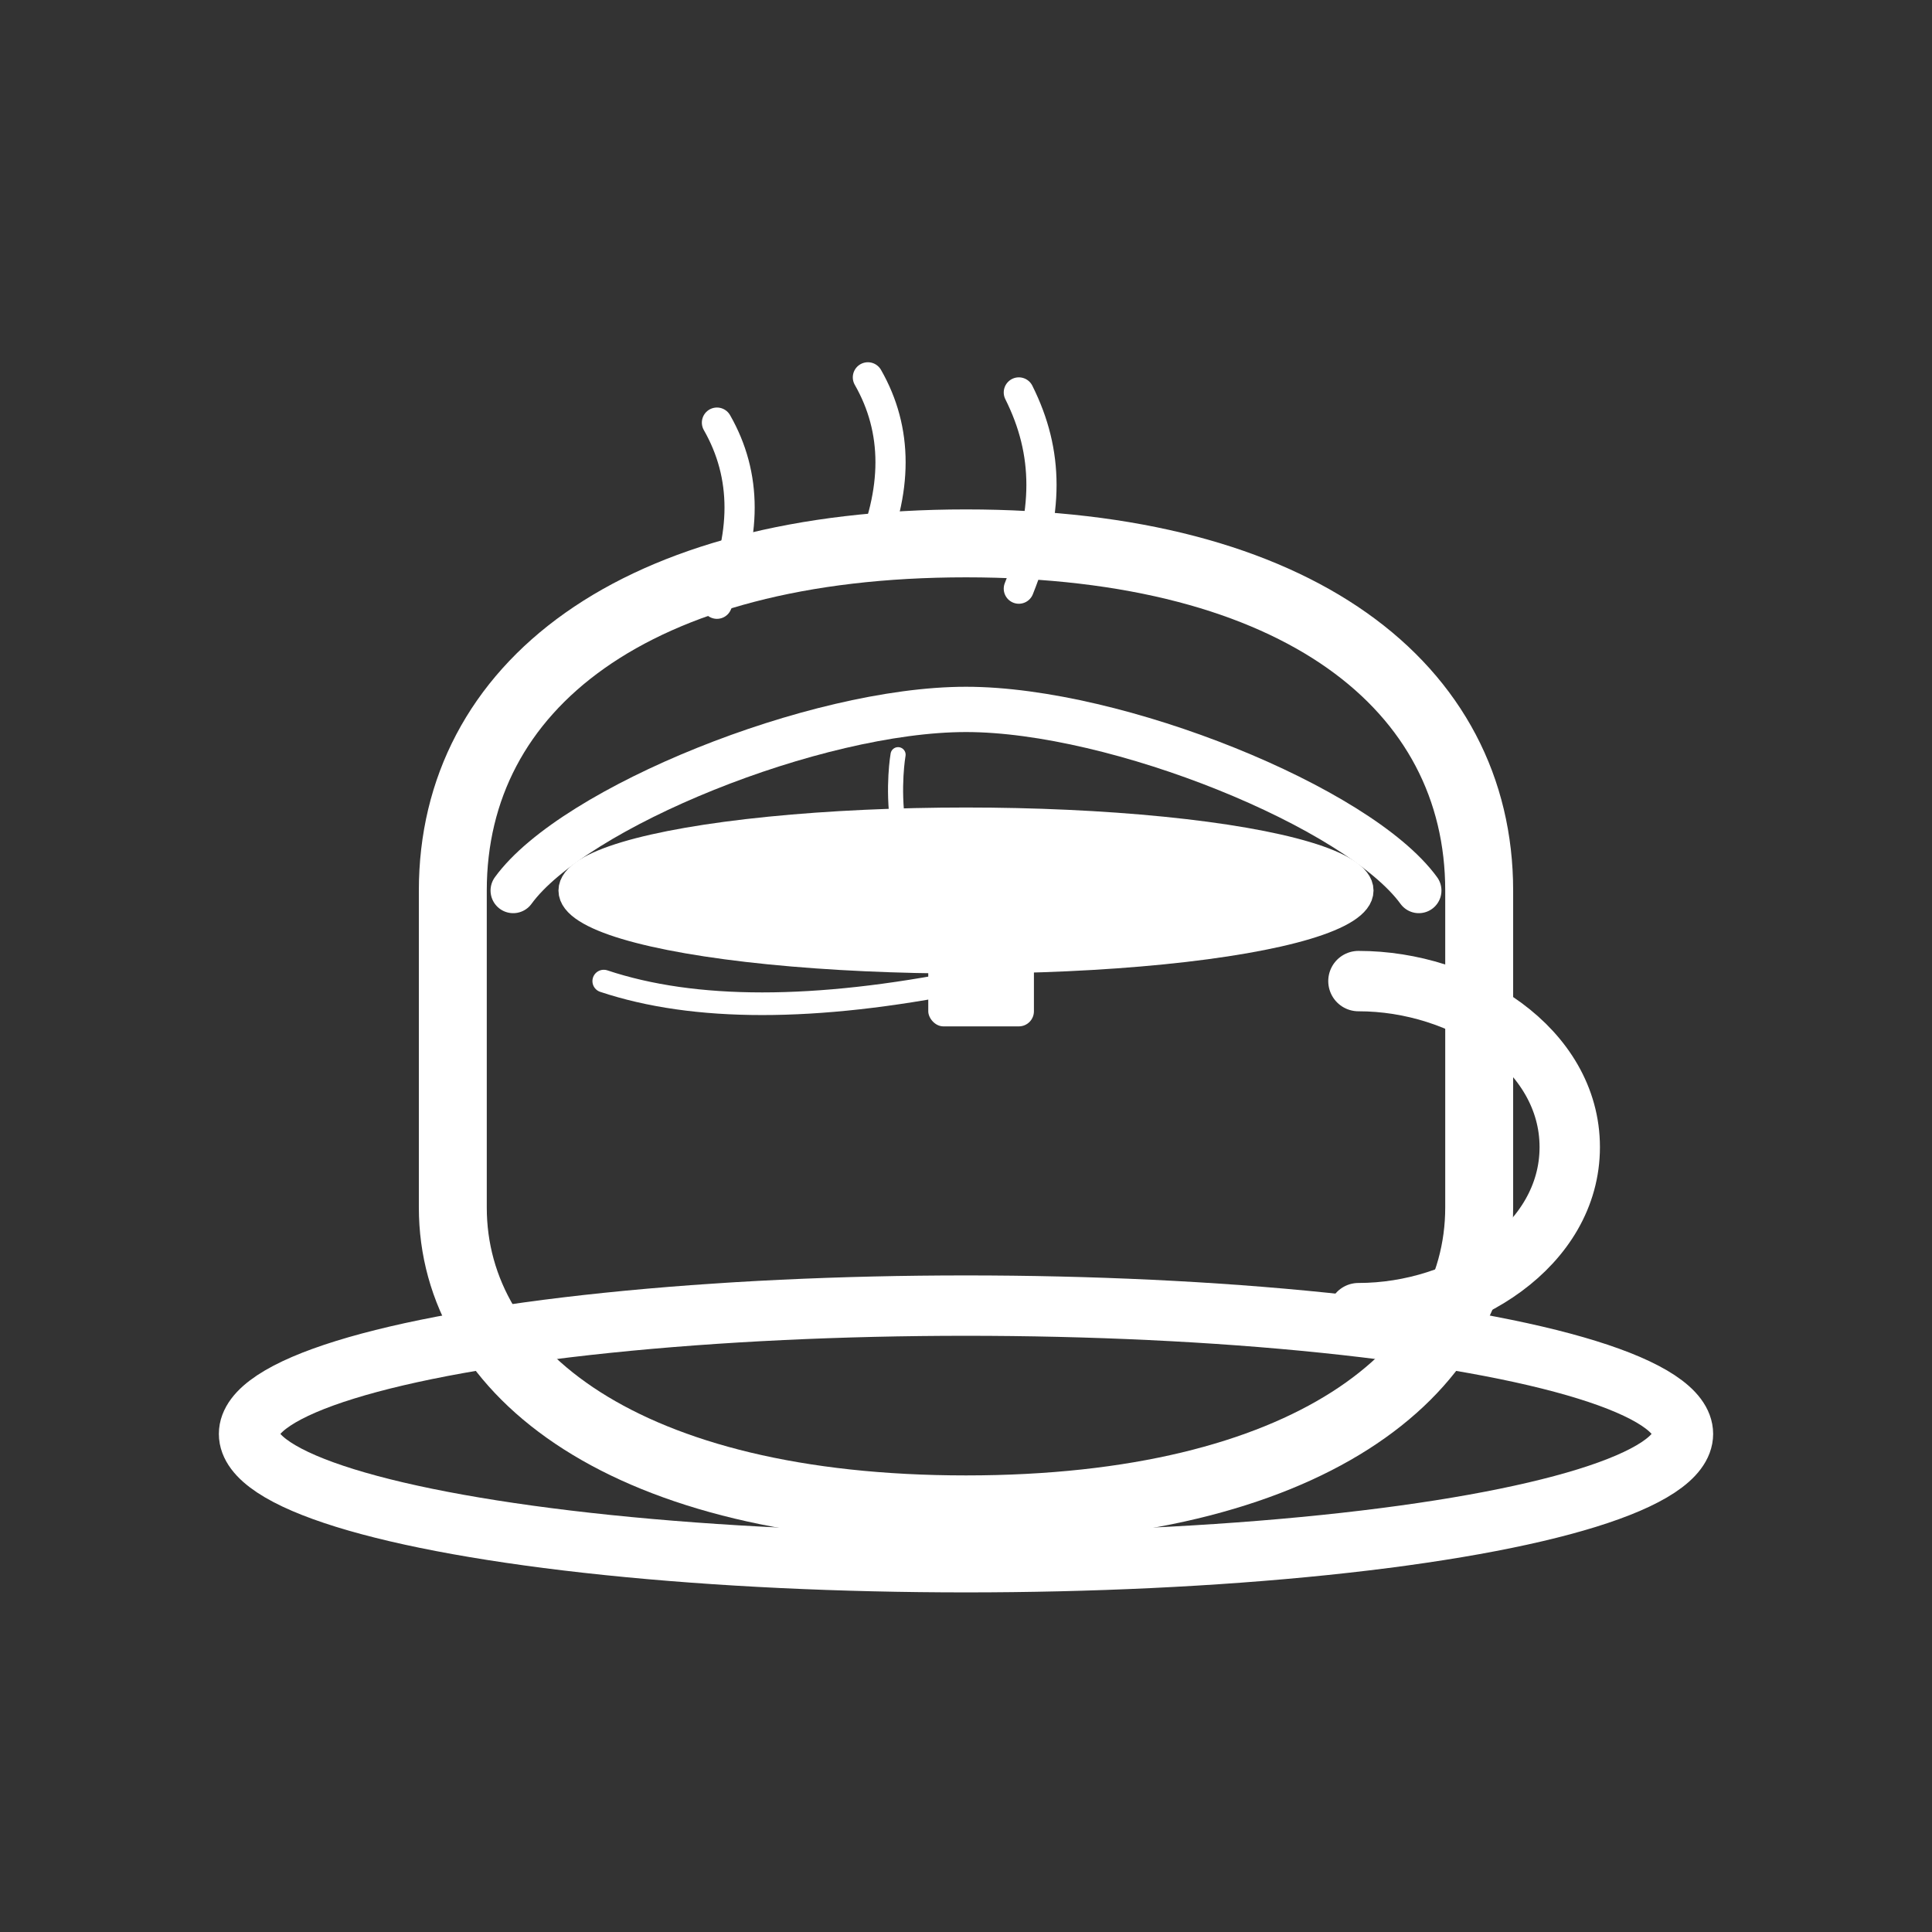 <svg xmlns="http://www.w3.org/2000/svg" viewBox="0 0 512 512" width="512" height="512" aria-labelledby="title">
  <rect x="0" y="0" width="512" height="512" fill="#333333" stroke="none"/>
  <title id="title">Tea cup icon</title>

  <!-- Saucer -->
  <ellipse cx="256" cy="380" rx="190" ry="34" fill="none" stroke="#ffffff" stroke-width="16" stroke-linecap="round" stroke-linejoin="round"/>

  <!-- Cup body -->
  <path d="M120 320c0 44 46 80 136 80s136-36 136-80v-84c0-54-48-92-136-92S120 182 120 236v84z"
        fill="none" stroke="#ffffff" stroke-width="18" stroke-linecap="round" stroke-linejoin="round"/>

  <!-- Cup rim (inner) -->
  <path d="M136 236c16-22 80-48 120-48s104 26 120 48" fill="none" stroke="#ffffff" stroke-width="12" stroke-linecap="round"/>

  <!-- Tea surface -->
  <ellipse cx="256" cy="236" rx="104" ry="18" fill="#ffffff20" stroke="#ffffff" stroke-width="8"/>

  <!-- Handle -->
  <path d="M360 260c28 0 56 18 56 44s-28 44-56 44"
        fill="none" stroke="#ffffff" stroke-width="16" stroke-linecap="round" stroke-linejoin="round"/>

  <!-- Teabag string + tag -->
  <path d="M238 200c0 0-6 34 18 48" fill="none" stroke="#ffffff" stroke-width="4" stroke-linecap="round"/>
  <rect x="246" y="244" width="28" height="28" rx="4" ry="4" fill="#ffffff"/>

  <!-- Steam lines -->
  <path d="M190 160c8-18 8-34 0-48" fill="none" stroke="#ffffff" stroke-width="8" stroke-linecap="round"/>
  <path d="M230 148c8-18 8-34 0-48" fill="none" stroke="#ffffff" stroke-width="8" stroke-linecap="round"/>
  <path d="M270 156c8-20 8-36 0-52" fill="none" stroke="#ffffff" stroke-width="8" stroke-linecap="round"/>

  <!-- Optional: small highlight on cup -->
  <path d="M160 260c24 8 56 8 96 0" fill="none" stroke="#ffffff80" stroke-width="6" stroke-linecap="round"/>
</svg>
